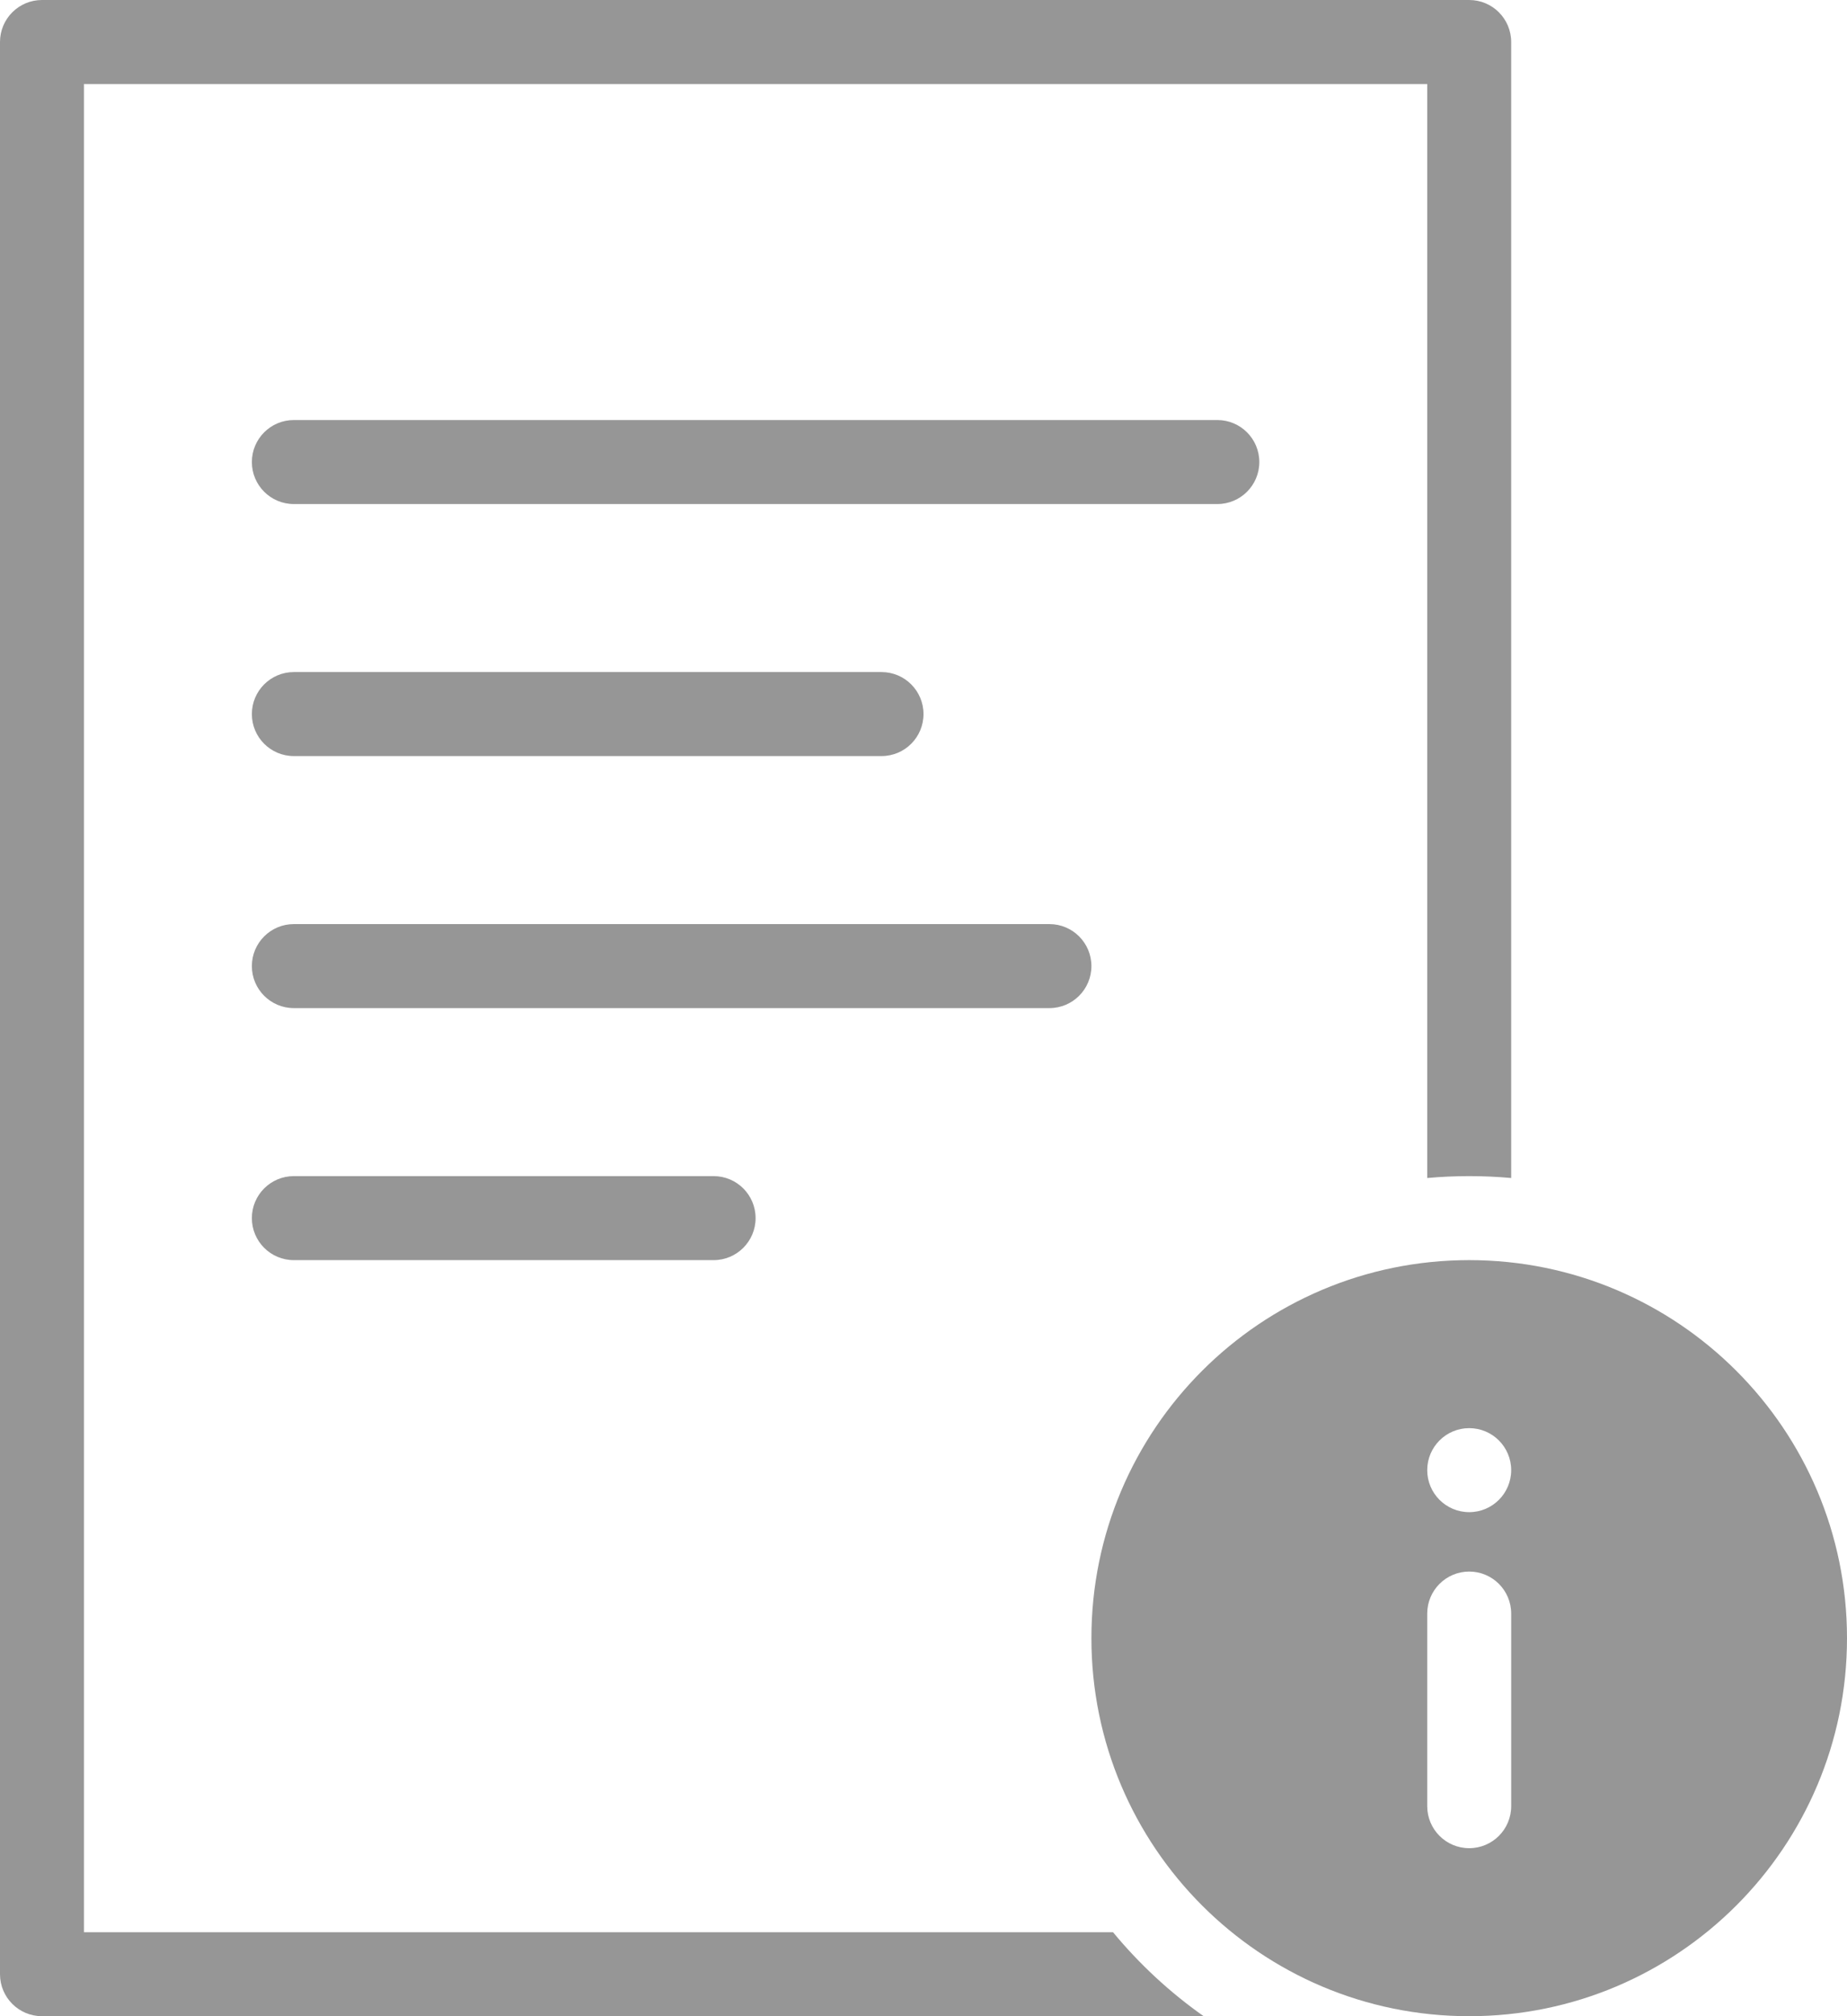 <svg height="960" viewBox="0 0 880 960" width="880" xmlns="http://www.w3.org/2000/svg"><g fill="#969696" fill-rule="evenodd"><path d="m580 240c11.047 0 20-8.953 20-20s-8.953-20-20-20h-440c-11.047 0-20 8.953-20 20s8.953 20 20 20zm-160 120c11.047 0 20-8.953 20-20s-8.953-20-20-20h-280c-11.047 0-20 8.953-20 20s8.953 20 20 20zm80 120c11.047 0 20-8.953 20-20s-8.953-20-20-20h-360c-11.047 0-20 8.953-20 20s8.953 20 20 20zm-160 120c11.047 0 20-8.953 20-20s-8.953-20-20-20h-200c-11.047 0-20 8.953-20 20s8.953 20 20 20z"/><path d="m573.48 960h-553.48c-11.047 0-20-8.953-20-20v-920c0-11.047 8.953-20 20-20h680c11.047 0 20 8.953 20 20v540.9c-6.586-.594-13.258-.898-20-.898s-13.414.305-20 .898v-520.9h-640v880h490.29c12.535 15.176 27.066 28.645 43.191 40z"/><path d="m700 960c99.41 0 180-80.59 180-180s-80.59-180-180-180-180 80.59-180 180 80.59 180 180 180zm-20-100c0 11.047 8.953 20 20 20s20-8.953 20-20v-91.711c0-11.047-8.953-20-20-20s-20 8.953-20 20zm20-140c11.047 0 20-8.953 20-20s-8.953-20-20-20-20 8.953-20 20 8.953 20 20 20z"/></g></svg>